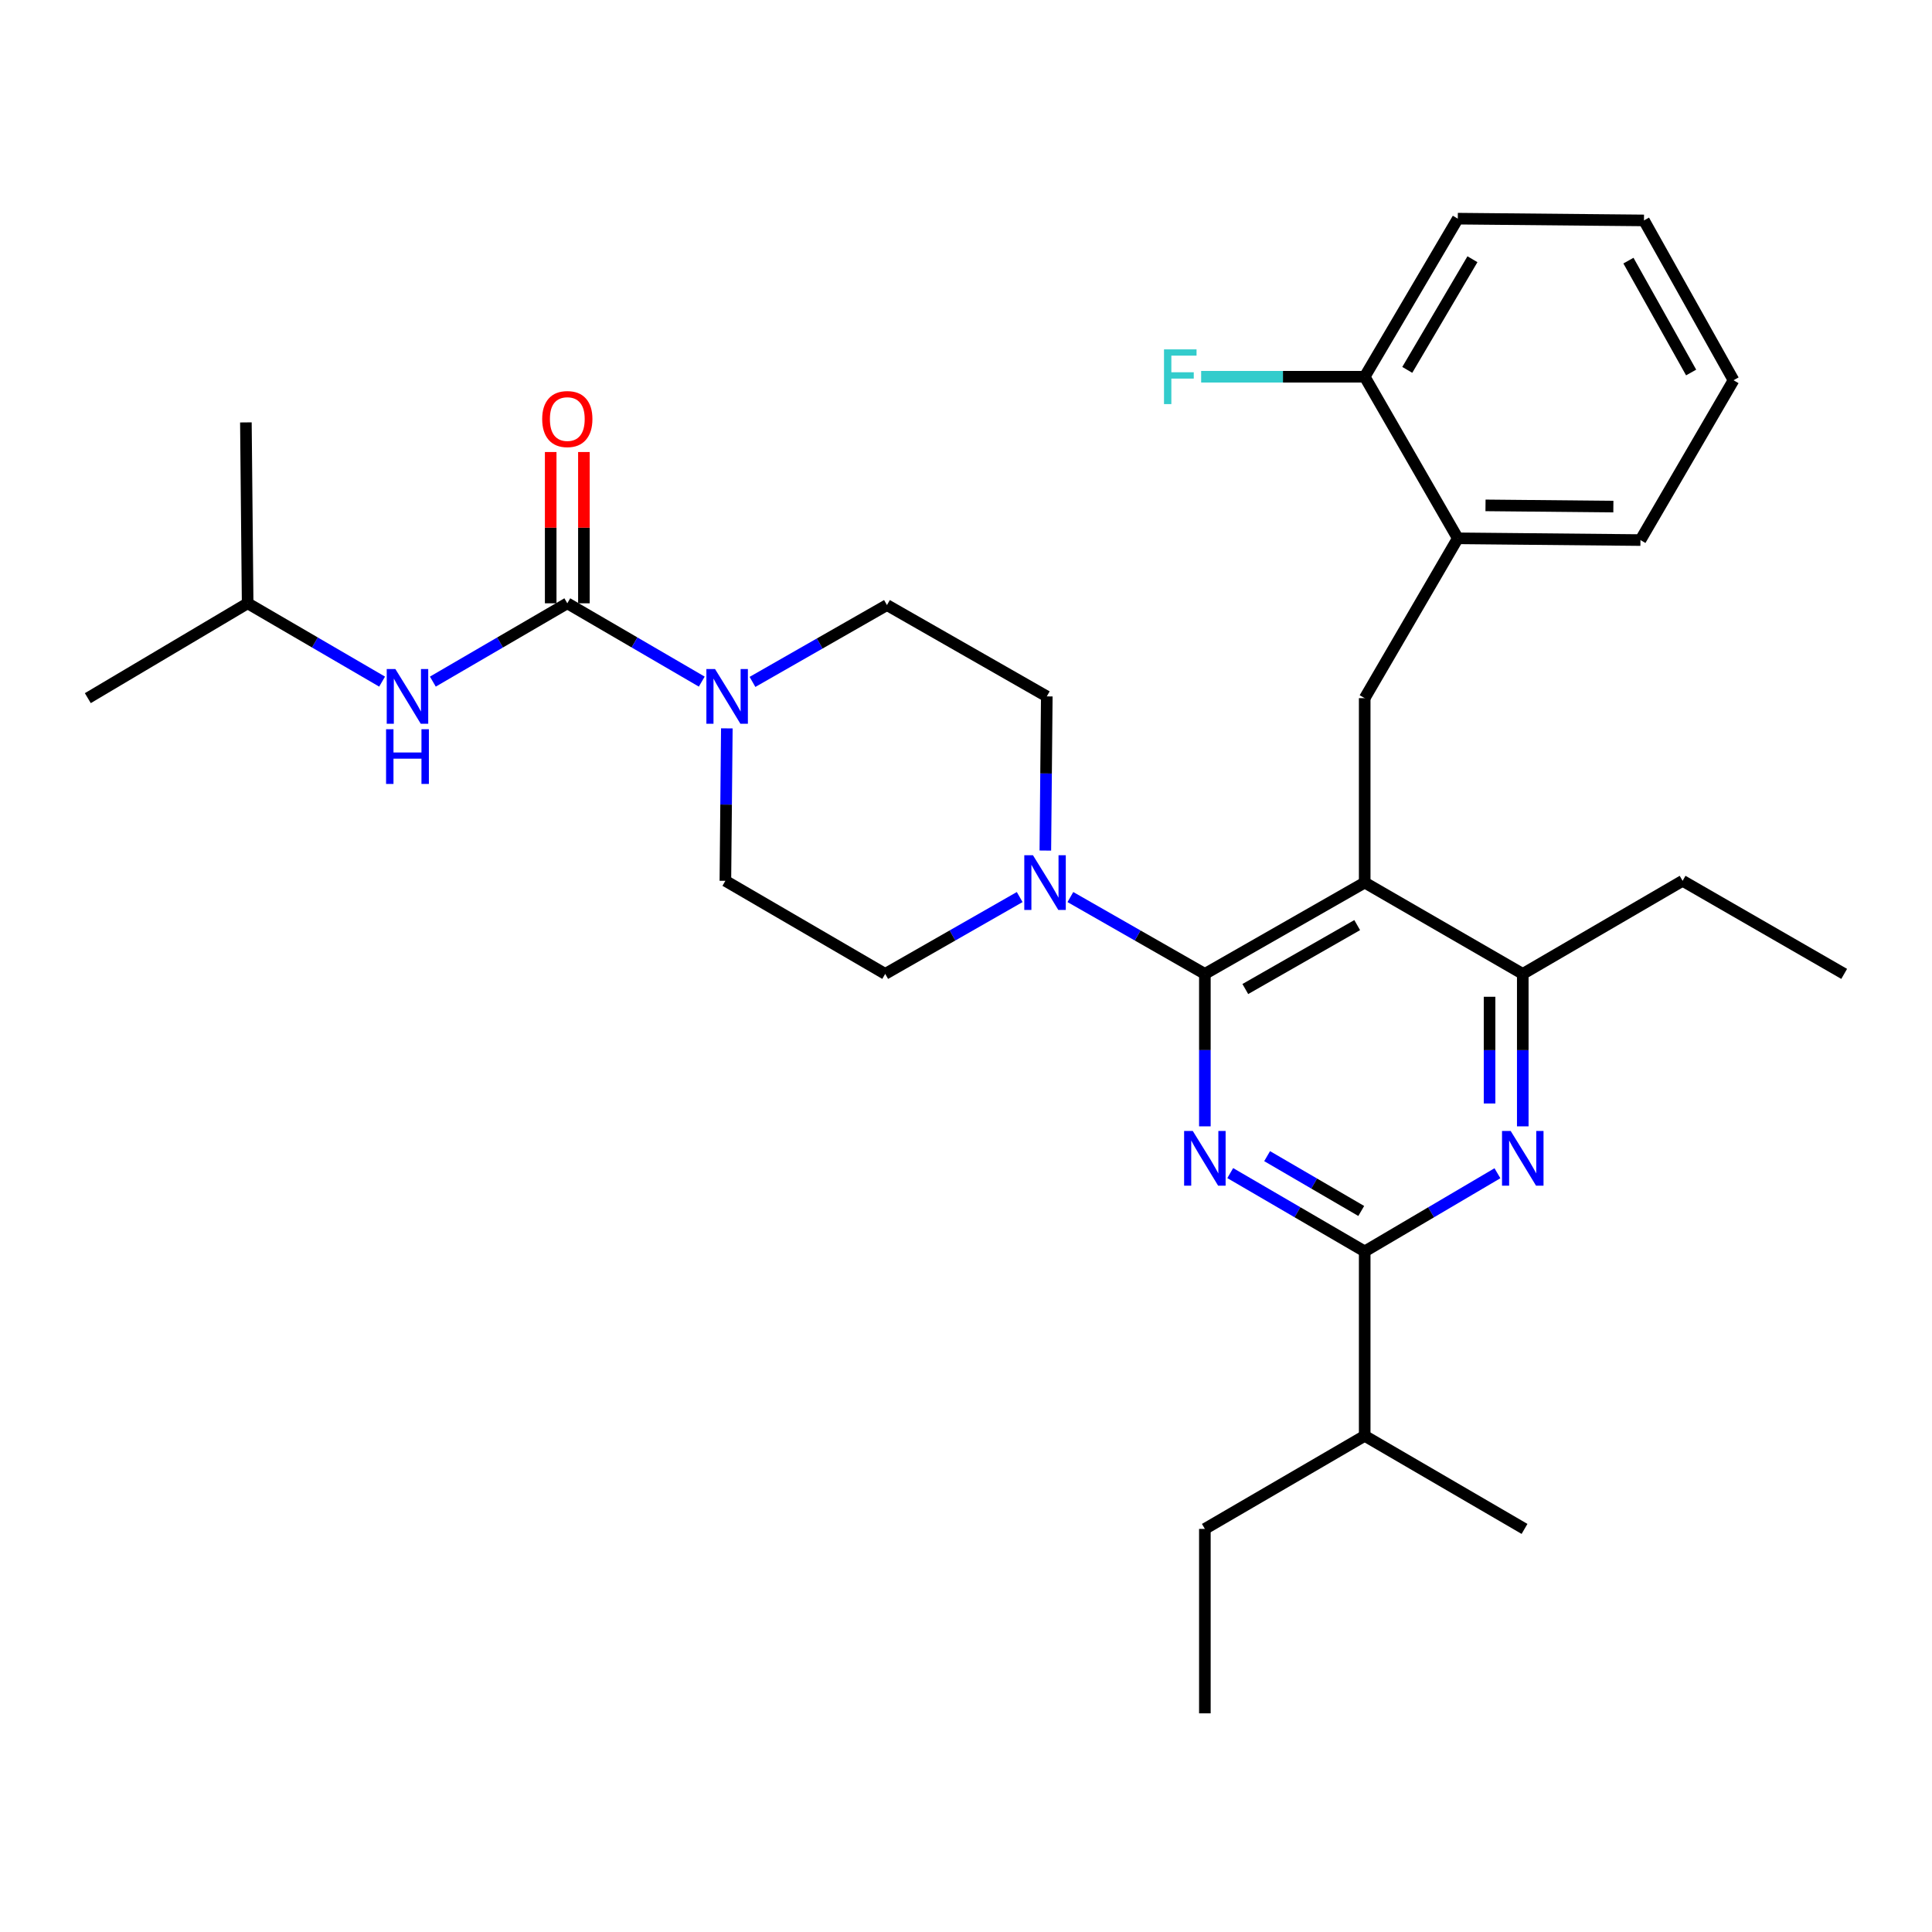 <?xml version='1.0' encoding='iso-8859-1'?>
<svg version='1.1' baseProfile='full'
              xmlns='http://www.w3.org/2000/svg'
                      xmlns:rdkit='http://www.rdkit.org/xml'
                      xmlns:xlink='http://www.w3.org/1999/xlink'
                  xml:space='preserve'
width='1000px' height='1000px' viewBox='0 0 1000 1000'>
<!-- END OF HEADER -->
<rect style='opacity:1.0;fill:#FFFFFF;stroke:none' width='1000' height='1000' x='0' y='0'> </rect>
<path class='bond-0' d='M 224.042,352.804 L 258.839,332.535' style='fill:none;fill-rule:evenodd;stroke:#0000FF;stroke-width:6px;stroke-linecap:butt;stroke-linejoin:miter;stroke-opacity:1' />
<path class='bond-0' d='M 258.839,332.535 L 293.636,312.267' style='fill:none;fill-rule:evenodd;stroke:#000000;stroke-width:6px;stroke-linecap:butt;stroke-linejoin:miter;stroke-opacity:1' />
<path class='bond-1' d='M 197.775,352.804 L 162.978,332.535' style='fill:none;fill-rule:evenodd;stroke:#0000FF;stroke-width:6px;stroke-linecap:butt;stroke-linejoin:miter;stroke-opacity:1' />
<path class='bond-1' d='M 162.978,332.535 L 128.182,312.267' style='fill:none;fill-rule:evenodd;stroke:#000000;stroke-width:6px;stroke-linecap:butt;stroke-linejoin:miter;stroke-opacity:1' />
<path class='bond-2' d='M 293.636,312.267 L 328.433,332.535' style='fill:none;fill-rule:evenodd;stroke:#000000;stroke-width:6px;stroke-linecap:butt;stroke-linejoin:miter;stroke-opacity:1' />
<path class='bond-2' d='M 328.433,332.535 L 363.23,352.804' style='fill:none;fill-rule:evenodd;stroke:#0000FF;stroke-width:6px;stroke-linecap:butt;stroke-linejoin:miter;stroke-opacity:1' />
<path class='bond-3' d='M 302.23,312.267 L 302.23,273.116' style='fill:none;fill-rule:evenodd;stroke:#000000;stroke-width:6px;stroke-linecap:butt;stroke-linejoin:miter;stroke-opacity:1' />
<path class='bond-3' d='M 302.23,273.116 L 302.23,233.966' style='fill:none;fill-rule:evenodd;stroke:#FF0000;stroke-width:6px;stroke-linecap:butt;stroke-linejoin:miter;stroke-opacity:1' />
<path class='bond-3' d='M 285.041,312.267 L 285.041,273.116' style='fill:none;fill-rule:evenodd;stroke:#000000;stroke-width:6px;stroke-linecap:butt;stroke-linejoin:miter;stroke-opacity:1' />
<path class='bond-3' d='M 285.041,273.116 L 285.041,233.966' style='fill:none;fill-rule:evenodd;stroke:#FF0000;stroke-width:6px;stroke-linecap:butt;stroke-linejoin:miter;stroke-opacity:1' />
<path class='bond-4' d='M 389.485,352.956 L 424.287,333.07' style='fill:none;fill-rule:evenodd;stroke:#0000FF;stroke-width:6px;stroke-linecap:butt;stroke-linejoin:miter;stroke-opacity:1' />
<path class='bond-4' d='M 424.287,333.07 L 459.09,313.184' style='fill:none;fill-rule:evenodd;stroke:#000000;stroke-width:6px;stroke-linecap:butt;stroke-linejoin:miter;stroke-opacity:1' />
<path class='bond-5' d='M 376.206,377 L 375.831,416.455' style='fill:none;fill-rule:evenodd;stroke:#0000FF;stroke-width:6px;stroke-linecap:butt;stroke-linejoin:miter;stroke-opacity:1' />
<path class='bond-5' d='M 375.831,416.455 L 375.456,455.91' style='fill:none;fill-rule:evenodd;stroke:#000000;stroke-width:6px;stroke-linecap:butt;stroke-linejoin:miter;stroke-opacity:1' />
<path class='bond-6' d='M 128.182,312.267 L 45.455,361.361' style='fill:none;fill-rule:evenodd;stroke:#000000;stroke-width:6px;stroke-linecap:butt;stroke-linejoin:miter;stroke-opacity:1' />
<path class='bond-7' d='M 128.182,312.267 L 127.274,218.634' style='fill:none;fill-rule:evenodd;stroke:#000000;stroke-width:6px;stroke-linecap:butt;stroke-linejoin:miter;stroke-opacity:1' />
<path class='bond-8' d='M 706.364,361.361 L 754.551,278.634' style='fill:none;fill-rule:evenodd;stroke:#000000;stroke-width:6px;stroke-linecap:butt;stroke-linejoin:miter;stroke-opacity:1' />
<path class='bond-9' d='M 706.364,361.361 L 706.364,456.817' style='fill:none;fill-rule:evenodd;stroke:#000000;stroke-width:6px;stroke-linecap:butt;stroke-linejoin:miter;stroke-opacity:1' />
<path class='bond-10' d='M 706.364,456.817 L 788.184,504.087' style='fill:none;fill-rule:evenodd;stroke:#000000;stroke-width:6px;stroke-linecap:butt;stroke-linejoin:miter;stroke-opacity:1' />
<path class='bond-11' d='M 706.364,456.817 L 623.637,504.087' style='fill:none;fill-rule:evenodd;stroke:#000000;stroke-width:6px;stroke-linecap:butt;stroke-linejoin:miter;stroke-opacity:1' />
<path class='bond-11' d='M 702.483,478.832 L 644.574,511.921' style='fill:none;fill-rule:evenodd;stroke:#000000;stroke-width:6px;stroke-linecap:butt;stroke-linejoin:miter;stroke-opacity:1' />
<path class='bond-12' d='M 788.184,582.997 L 788.184,543.542' style='fill:none;fill-rule:evenodd;stroke:#0000FF;stroke-width:6px;stroke-linecap:butt;stroke-linejoin:miter;stroke-opacity:1' />
<path class='bond-12' d='M 788.184,543.542 L 788.184,504.087' style='fill:none;fill-rule:evenodd;stroke:#000000;stroke-width:6px;stroke-linecap:butt;stroke-linejoin:miter;stroke-opacity:1' />
<path class='bond-12' d='M 770.995,571.161 L 770.995,543.542' style='fill:none;fill-rule:evenodd;stroke:#0000FF;stroke-width:6px;stroke-linecap:butt;stroke-linejoin:miter;stroke-opacity:1' />
<path class='bond-12' d='M 770.995,543.542 L 770.995,515.924' style='fill:none;fill-rule:evenodd;stroke:#000000;stroke-width:6px;stroke-linecap:butt;stroke-linejoin:miter;stroke-opacity:1' />
<path class='bond-13' d='M 775.07,607.267 L 740.717,627.499' style='fill:none;fill-rule:evenodd;stroke:#0000FF;stroke-width:6px;stroke-linecap:butt;stroke-linejoin:miter;stroke-opacity:1' />
<path class='bond-13' d='M 740.717,627.499 L 706.364,647.73' style='fill:none;fill-rule:evenodd;stroke:#000000;stroke-width:6px;stroke-linecap:butt;stroke-linejoin:miter;stroke-opacity:1' />
<path class='bond-14' d='M 788.184,504.087 L 870.911,455.91' style='fill:none;fill-rule:evenodd;stroke:#000000;stroke-width:6px;stroke-linecap:butt;stroke-linejoin:miter;stroke-opacity:1' />
<path class='bond-15' d='M 623.637,504.087 L 623.637,543.542' style='fill:none;fill-rule:evenodd;stroke:#000000;stroke-width:6px;stroke-linecap:butt;stroke-linejoin:miter;stroke-opacity:1' />
<path class='bond-15' d='M 623.637,543.542 L 623.637,582.997' style='fill:none;fill-rule:evenodd;stroke:#0000FF;stroke-width:6px;stroke-linecap:butt;stroke-linejoin:miter;stroke-opacity:1' />
<path class='bond-16' d='M 623.637,504.087 L 588.834,484.201' style='fill:none;fill-rule:evenodd;stroke:#000000;stroke-width:6px;stroke-linecap:butt;stroke-linejoin:miter;stroke-opacity:1' />
<path class='bond-16' d='M 588.834,484.201 L 554.032,464.315' style='fill:none;fill-rule:evenodd;stroke:#0000FF;stroke-width:6px;stroke-linecap:butt;stroke-linejoin:miter;stroke-opacity:1' />
<path class='bond-17' d='M 636.77,607.194 L 671.567,627.462' style='fill:none;fill-rule:evenodd;stroke:#0000FF;stroke-width:6px;stroke-linecap:butt;stroke-linejoin:miter;stroke-opacity:1' />
<path class='bond-17' d='M 671.567,627.462 L 706.364,647.73' style='fill:none;fill-rule:evenodd;stroke:#000000;stroke-width:6px;stroke-linecap:butt;stroke-linejoin:miter;stroke-opacity:1' />
<path class='bond-17' d='M 655.861,598.421 L 680.219,612.609' style='fill:none;fill-rule:evenodd;stroke:#0000FF;stroke-width:6px;stroke-linecap:butt;stroke-linejoin:miter;stroke-opacity:1' />
<path class='bond-17' d='M 680.219,612.609 L 704.577,626.797' style='fill:none;fill-rule:evenodd;stroke:#000000;stroke-width:6px;stroke-linecap:butt;stroke-linejoin:miter;stroke-opacity:1' />
<path class='bond-18' d='M 706.364,647.73 L 706.364,743.187' style='fill:none;fill-rule:evenodd;stroke:#000000;stroke-width:6px;stroke-linecap:butt;stroke-linejoin:miter;stroke-opacity:1' />
<path class='bond-19' d='M 541.066,440.248 L 541.442,400.351' style='fill:none;fill-rule:evenodd;stroke:#0000FF;stroke-width:6px;stroke-linecap:butt;stroke-linejoin:miter;stroke-opacity:1' />
<path class='bond-19' d='M 541.442,400.351 L 541.817,360.454' style='fill:none;fill-rule:evenodd;stroke:#000000;stroke-width:6px;stroke-linecap:butt;stroke-linejoin:miter;stroke-opacity:1' />
<path class='bond-20' d='M 527.788,464.315 L 492.985,484.201' style='fill:none;fill-rule:evenodd;stroke:#0000FF;stroke-width:6px;stroke-linecap:butt;stroke-linejoin:miter;stroke-opacity:1' />
<path class='bond-20' d='M 492.985,484.201 L 458.183,504.087' style='fill:none;fill-rule:evenodd;stroke:#000000;stroke-width:6px;stroke-linecap:butt;stroke-linejoin:miter;stroke-opacity:1' />
<path class='bond-21' d='M 541.817,360.454 L 459.09,313.184' style='fill:none;fill-rule:evenodd;stroke:#000000;stroke-width:6px;stroke-linecap:butt;stroke-linejoin:miter;stroke-opacity:1' />
<path class='bond-22' d='M 375.456,455.91 L 458.183,504.087' style='fill:none;fill-rule:evenodd;stroke:#000000;stroke-width:6px;stroke-linecap:butt;stroke-linejoin:miter;stroke-opacity:1' />
<path class='bond-23' d='M 623.637,886.821 L 623.637,791.364' style='fill:none;fill-rule:evenodd;stroke:#000000;stroke-width:6px;stroke-linecap:butt;stroke-linejoin:miter;stroke-opacity:1' />
<path class='bond-24' d='M 623.637,791.364 L 706.364,743.187' style='fill:none;fill-rule:evenodd;stroke:#000000;stroke-width:6px;stroke-linecap:butt;stroke-linejoin:miter;stroke-opacity:1' />
<path class='bond-25' d='M 706.364,743.187 L 789.091,791.364' style='fill:none;fill-rule:evenodd;stroke:#000000;stroke-width:6px;stroke-linecap:butt;stroke-linejoin:miter;stroke-opacity:1' />
<path class='bond-26' d='M 897.277,196.814 L 850.915,114.087' style='fill:none;fill-rule:evenodd;stroke:#000000;stroke-width:6px;stroke-linecap:butt;stroke-linejoin:miter;stroke-opacity:1' />
<path class='bond-26' d='M 875.328,192.808 L 842.874,134.899' style='fill:none;fill-rule:evenodd;stroke:#000000;stroke-width:6px;stroke-linecap:butt;stroke-linejoin:miter;stroke-opacity:1' />
<path class='bond-27' d='M 897.277,196.814 L 849.091,279.541' style='fill:none;fill-rule:evenodd;stroke:#000000;stroke-width:6px;stroke-linecap:butt;stroke-linejoin:miter;stroke-opacity:1' />
<path class='bond-28' d='M 850.915,114.087 L 754.551,113.179' style='fill:none;fill-rule:evenodd;stroke:#000000;stroke-width:6px;stroke-linecap:butt;stroke-linejoin:miter;stroke-opacity:1' />
<path class='bond-29' d='M 870.911,455.91 L 954.545,504.087' style='fill:none;fill-rule:evenodd;stroke:#000000;stroke-width:6px;stroke-linecap:butt;stroke-linejoin:miter;stroke-opacity:1' />
<path class='bond-30' d='M 754.551,113.179 L 706.364,194.999' style='fill:none;fill-rule:evenodd;stroke:#000000;stroke-width:6px;stroke-linecap:butt;stroke-linejoin:miter;stroke-opacity:1' />
<path class='bond-30' d='M 762.134,134.175 L 728.403,191.449' style='fill:none;fill-rule:evenodd;stroke:#000000;stroke-width:6px;stroke-linecap:butt;stroke-linejoin:miter;stroke-opacity:1' />
<path class='bond-31' d='M 706.364,194.999 L 754.551,278.634' style='fill:none;fill-rule:evenodd;stroke:#000000;stroke-width:6px;stroke-linecap:butt;stroke-linejoin:miter;stroke-opacity:1' />
<path class='bond-32' d='M 706.364,194.999 L 664.039,194.999' style='fill:none;fill-rule:evenodd;stroke:#000000;stroke-width:6px;stroke-linecap:butt;stroke-linejoin:miter;stroke-opacity:1' />
<path class='bond-32' d='M 664.039,194.999 L 621.714,194.999' style='fill:none;fill-rule:evenodd;stroke:#33CCCC;stroke-width:6px;stroke-linecap:butt;stroke-linejoin:miter;stroke-opacity:1' />
<path class='bond-33' d='M 754.551,278.634 L 849.091,279.541' style='fill:none;fill-rule:evenodd;stroke:#000000;stroke-width:6px;stroke-linecap:butt;stroke-linejoin:miter;stroke-opacity:1' />
<path class='bond-33' d='M 768.897,261.581 L 835.075,262.216' style='fill:none;fill-rule:evenodd;stroke:#000000;stroke-width:6px;stroke-linecap:butt;stroke-linejoin:miter;stroke-opacity:1' />
<path  class='atom-0' d='M 204.649 346.294
L 213.929 361.294
Q 214.849 362.774, 216.329 365.454
Q 217.809 368.134, 217.889 368.294
L 217.889 346.294
L 221.649 346.294
L 221.649 374.614
L 217.769 374.614
L 207.809 358.214
Q 206.649 356.294, 205.409 354.094
Q 204.209 351.894, 203.849 351.214
L 203.849 374.614
L 200.169 374.614
L 200.169 346.294
L 204.649 346.294
' fill='#0000FF'/>
<path  class='atom-0' d='M 199.829 377.446
L 203.669 377.446
L 203.669 389.486
L 218.149 389.486
L 218.149 377.446
L 221.989 377.446
L 221.989 405.766
L 218.149 405.766
L 218.149 392.686
L 203.669 392.686
L 203.669 405.766
L 199.829 405.766
L 199.829 377.446
' fill='#0000FF'/>
<path  class='atom-2' d='M 370.103 346.294
L 379.383 361.294
Q 380.303 362.774, 381.783 365.454
Q 383.263 368.134, 383.343 368.294
L 383.343 346.294
L 387.103 346.294
L 387.103 374.614
L 383.223 374.614
L 373.263 358.214
Q 372.103 356.294, 370.863 354.094
Q 369.663 351.894, 369.303 351.214
L 369.303 374.614
L 365.623 374.614
L 365.623 346.294
L 370.103 346.294
' fill='#0000FF'/>
<path  class='atom-3' d='M 280.636 216.9
Q 280.636 210.1, 283.996 206.3
Q 287.356 202.5, 293.636 202.5
Q 299.916 202.5, 303.276 206.3
Q 306.636 210.1, 306.636 216.9
Q 306.636 223.78, 303.236 227.7
Q 299.836 231.58, 293.636 231.58
Q 287.396 231.58, 283.996 227.7
Q 280.636 223.82, 280.636 216.9
M 293.636 228.38
Q 297.956 228.38, 300.276 225.5
Q 302.636 222.58, 302.636 216.9
Q 302.636 211.34, 300.276 208.54
Q 297.956 205.7, 293.636 205.7
Q 289.316 205.7, 286.956 208.5
Q 284.636 211.3, 284.636 216.9
Q 284.636 222.62, 286.956 225.5
Q 289.316 228.38, 293.636 228.38
' fill='#FF0000'/>
<path  class='atom-9' d='M 781.924 585.384
L 791.204 600.384
Q 792.124 601.864, 793.604 604.544
Q 795.084 607.224, 795.164 607.384
L 795.164 585.384
L 798.924 585.384
L 798.924 613.704
L 795.044 613.704
L 785.084 597.304
Q 783.924 595.384, 782.684 593.184
Q 781.484 590.984, 781.124 590.304
L 781.124 613.704
L 777.444 613.704
L 777.444 585.384
L 781.924 585.384
' fill='#0000FF'/>
<path  class='atom-12' d='M 617.377 585.384
L 626.657 600.384
Q 627.577 601.864, 629.057 604.544
Q 630.537 607.224, 630.617 607.384
L 630.617 585.384
L 634.377 585.384
L 634.377 613.704
L 630.497 613.704
L 620.537 597.304
Q 619.377 595.384, 618.137 593.184
Q 616.937 590.984, 616.577 590.304
L 616.577 613.704
L 612.897 613.704
L 612.897 585.384
L 617.377 585.384
' fill='#0000FF'/>
<path  class='atom-14' d='M 534.65 442.657
L 543.93 457.657
Q 544.85 459.137, 546.33 461.817
Q 547.81 464.497, 547.89 464.657
L 547.89 442.657
L 551.65 442.657
L 551.65 470.977
L 547.77 470.977
L 537.81 454.577
Q 536.65 452.657, 535.41 450.457
Q 534.21 448.257, 533.85 447.577
L 533.85 470.977
L 530.17 470.977
L 530.17 442.657
L 534.65 442.657
' fill='#0000FF'/>
<path  class='atom-30' d='M 602.488 180.839
L 619.328 180.839
L 619.328 184.079
L 606.288 184.079
L 606.288 192.679
L 617.888 192.679
L 617.888 195.959
L 606.288 195.959
L 606.288 209.159
L 602.488 209.159
L 602.488 180.839
' fill='#33CCCC'/>
</svg>
